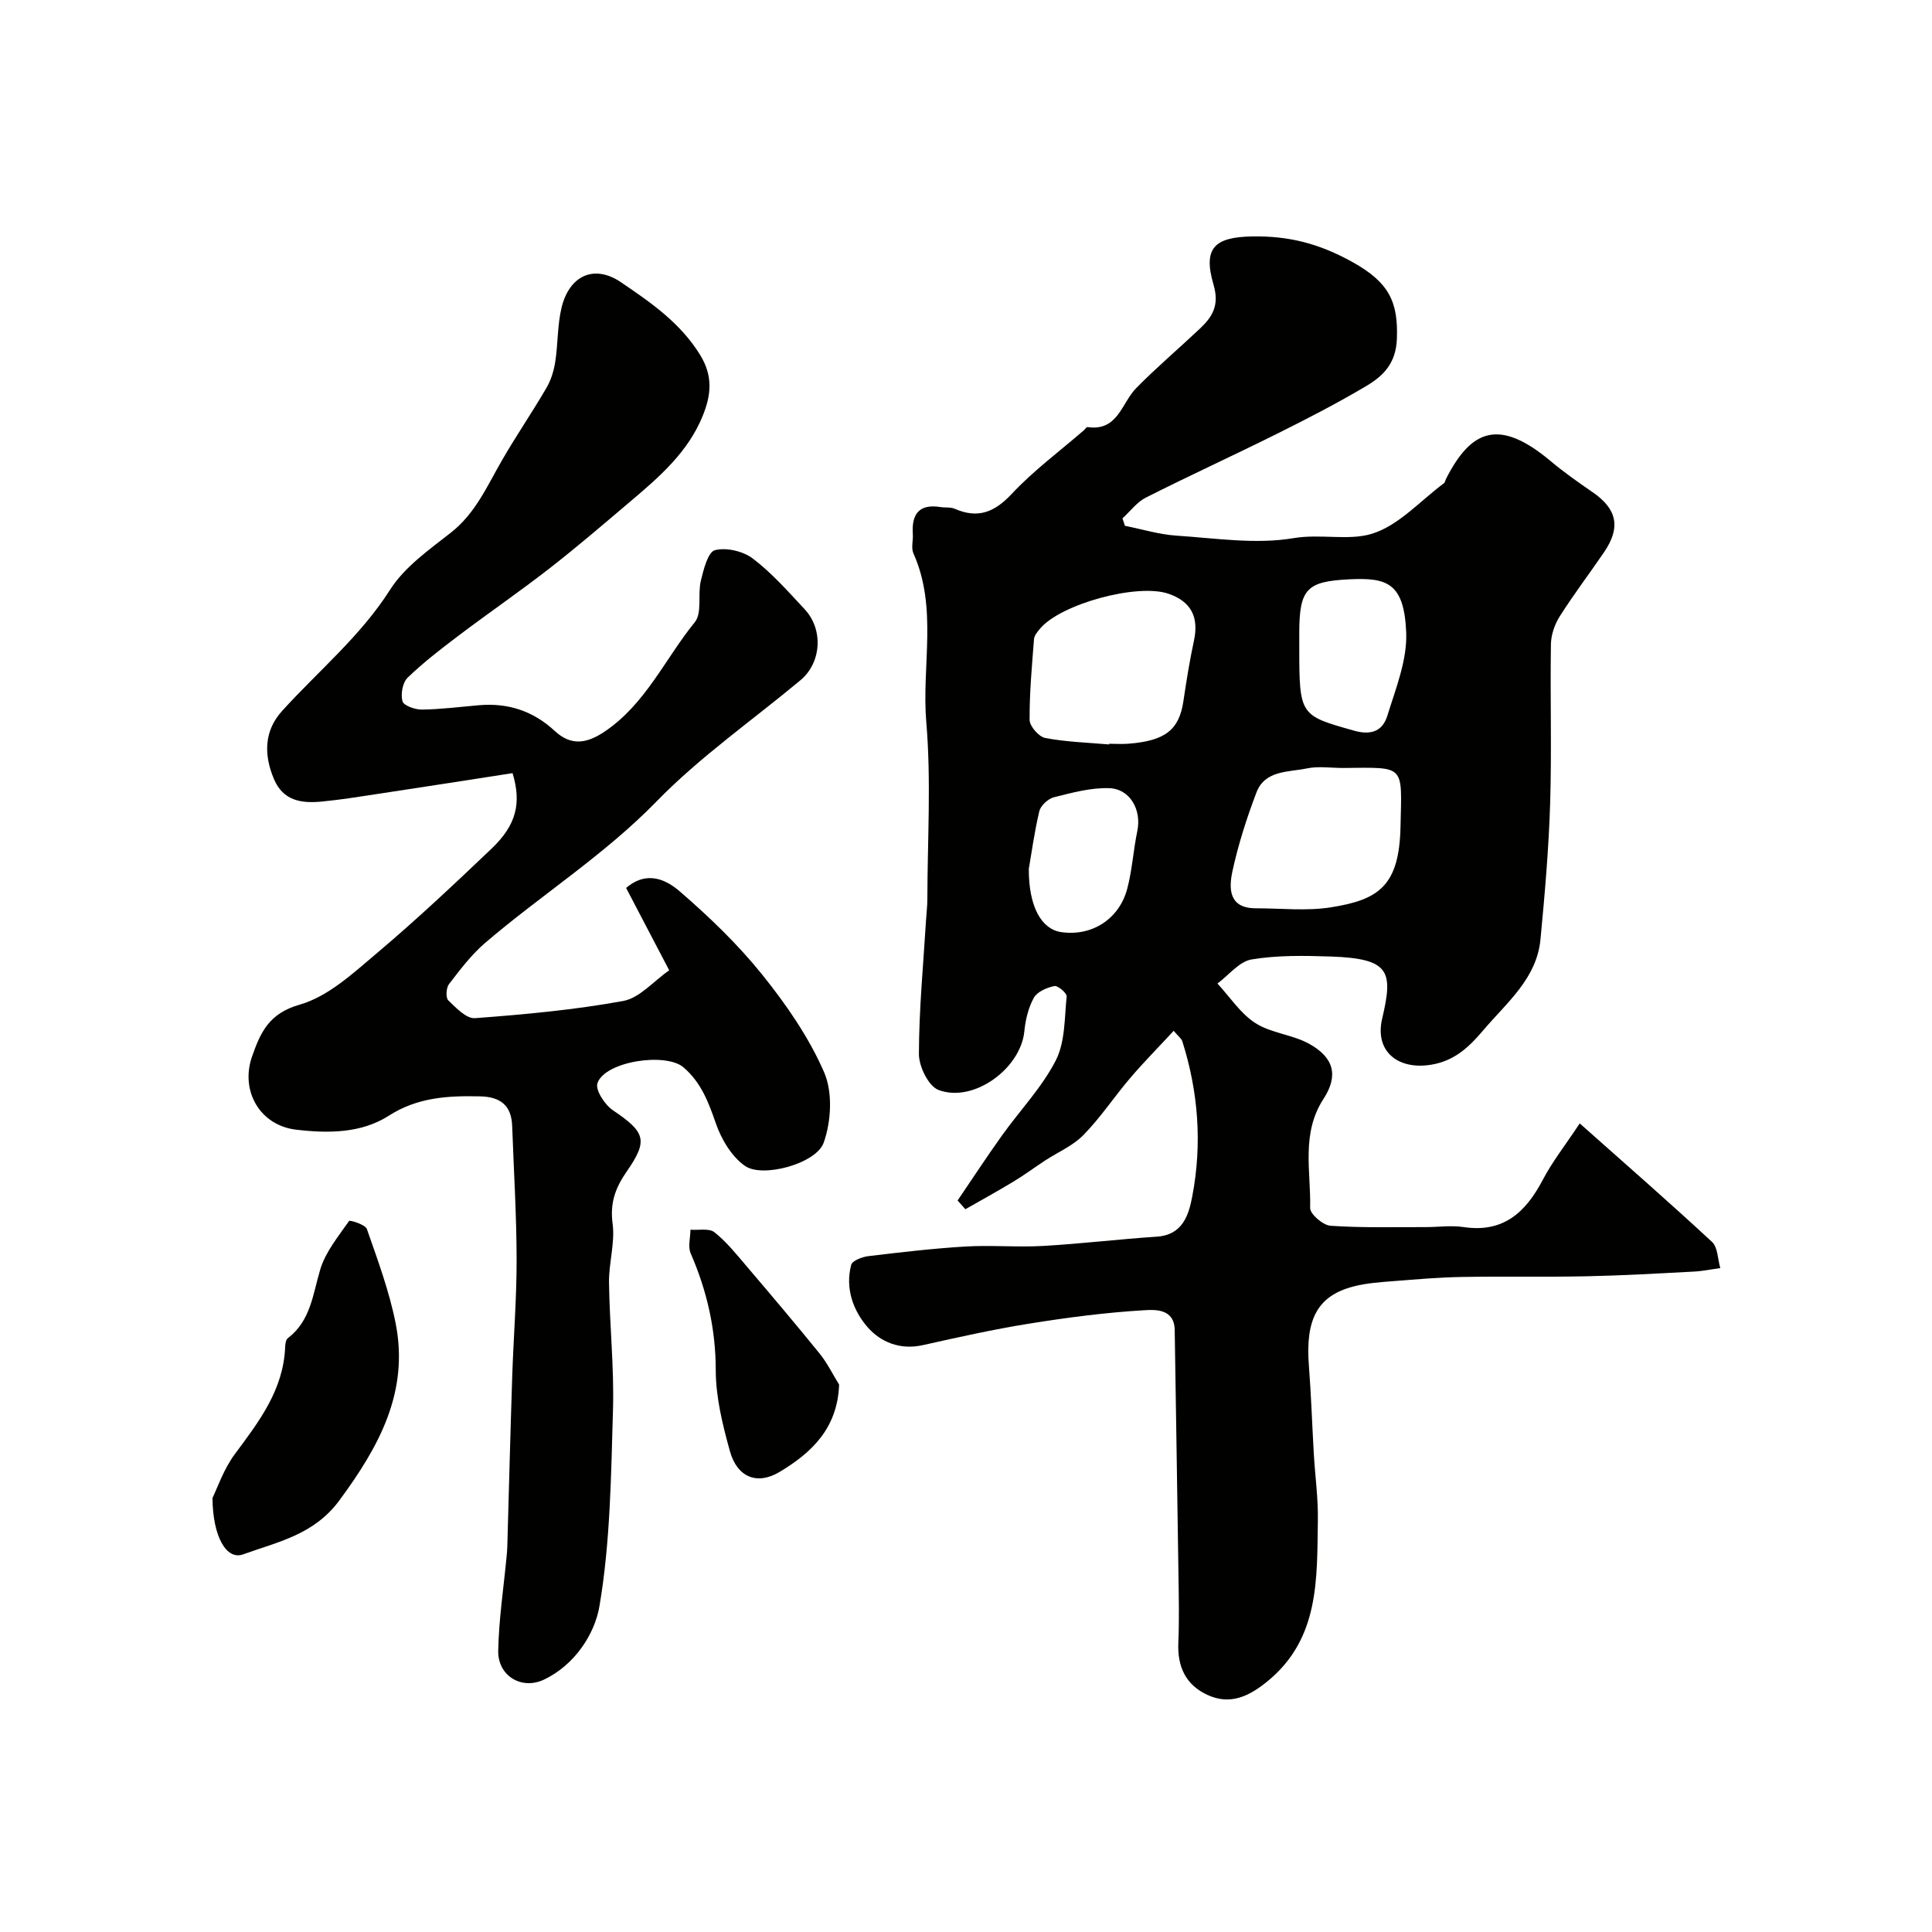 <svg enable-background="new 0 0 400 400" viewBox="0 0 400 400" xmlns="http://www.w3.org/2000/svg"><g fill="#010100"><path d="m327.07 232.59c9.57 8.51 18.61 16.39 27.39 24.54 1.2 1.12 1.17 3.57 1.71 5.41-1.84.25-3.67.64-5.52.73-7.4.39-14.8.82-22.2.97-8.57.18-17.14-.01-25.71.14-4.73.08-9.45.48-14.17.86-2.78.22-5.6.4-8.28 1.09-7.48 1.92-10.05 6.75-9.3 16.39.47 6.09.67 12.2 1.02 18.3.27 4.6.92 9.21.84 13.8-.2 12.05.38 24.41-10.39 33.24-3.77 3.09-7.71 5.07-12.5 2.84-4.5-2.09-6.21-5.86-6-10.78.2-4.66.1-9.33.03-14-.24-16.92-.52-33.84-.78-50.76-.07-4.46-4.11-4.22-6.33-4.09-7.97.47-15.93 1.51-23.83 2.78-7.38 1.18-14.7 2.82-22.01 4.45-4.65 1.04-8.71-.61-11.43-3.74-3-3.45-4.65-8.07-3.38-12.88.23-.88 2.27-1.66 3.56-1.81 6.68-.8 13.37-1.59 20.08-1.99 5.35-.32 10.74.18 16.09-.12 7.85-.45 15.67-1.4 23.52-1.92 5.4-.35 6.64-4.51 7.37-8.37 2.06-10.8 1.27-21.56-2.06-32.07-.18-.57-.8-1-1.79-2.18-3.09 3.34-6.17 6.45-9 9.77-3.3 3.86-6.12 8.16-9.66 11.78-2.19 2.25-5.32 3.57-8.01 5.33-2.18 1.43-4.28 3-6.51 4.34-3.27 1.98-6.63 3.82-9.95 5.72-.54-.6-1.08-1.21-1.61-1.81 3.06-4.5 6.04-9.06 9.21-13.49 3.7-5.18 8.24-9.9 11.11-15.49 1.96-3.82 1.8-8.78 2.26-13.27.07-.67-1.83-2.3-2.55-2.15-1.55.32-3.54 1.17-4.24 2.42-1.14 2.05-1.74 4.57-1.97 6.95-.75 7.7-10.51 14.9-17.78 12.14-2.06-.78-4.06-4.87-4.05-7.44.02-9.22.91-18.44 1.47-27.65.09-1.48.28-2.97.28-4.45.02-12.2.81-24.47-.22-36.58-.99-11.64 2.41-23.65-2.67-34.98-.5-1.11-.03-2.64-.12-3.97-.28-4.13 1.27-6.32 5.73-5.61.97.16 2.07-.02 2.93.35 4.81 2.11 8.24.75 11.83-3.09 4.52-4.82 9.92-8.82 14.94-13.17.25-.22.52-.68.73-.65 6.31.93 7.03-4.96 10.1-8.08 4.22-4.29 8.82-8.19 13.2-12.32 2.6-2.46 4.04-4.84 2.8-9.07-2.21-7.56.12-9.87 8.05-10 7.47-.12 13.79 1.43 20.81 5.36 7.5 4.19 9.39 8.22 9.1 15.86-.19 5.05-2.81 7.66-6.32 9.74-6.01 3.57-12.24 6.78-18.5 9.9-9.01 4.49-18.17 8.67-27.15 13.21-1.86.94-3.24 2.84-4.84 4.3.17.51.33 1.03.5 1.54 3.56.71 7.09 1.8 10.68 2.04 8.08.53 16.38 1.84 24.2.52 5.65-.95 11.43.58 16.26-.91 5.53-1.7 10.01-6.82 14.93-10.48.23-.17.26-.59.41-.88 5.18-10.19 10.95-12.67 21.67-3.68 2.75 2.31 5.71 4.39 8.68 6.43 5.07 3.48 5.88 7.28 2.38 12.42-3.03 4.44-6.29 8.73-9.17 13.27-1.06 1.67-1.81 3.84-1.84 5.8-.17 11 .18 22-.16 32.99-.29 9.38-1.11 18.75-2 28.1-.77 8.12-6.98 13.09-11.78 18.75-2.83 3.33-5.82 6.36-10.8 7.2-6.91 1.16-11.79-2.75-10.2-9.52 2.29-9.76 1.68-12.44-10.57-12.87-5.48-.19-11.07-.29-16.45.6-2.56.42-4.73 3.25-7.08 4.99 2.58 2.78 4.75 6.2 7.84 8.18 3.29 2.11 7.71 2.39 11.17 4.31 5.04 2.8 6.12 6.51 2.96 11.37-4.7 7.22-2.6 15.03-2.78 22.61-.03 1.25 2.66 3.57 4.21 3.68 6.49.45 13.03.26 19.56.28 2.67.01 5.38-.4 7.99-.01 8.26 1.24 12.87-3.06 16.41-9.78 1.92-3.68 4.55-7.02 7.65-11.68zm-97.46-78.46c0-.05.01-.09.01-.14 1.33 0 2.67.09 3.99-.01 7.64-.59 10.52-2.88 11.4-8.81.62-4.18 1.29-8.37 2.18-12.5 1.06-4.91-.57-8.12-5.26-9.74-6.44-2.23-22.49 2.15-26.68 7.32-.5.61-1.11 1.35-1.17 2.07-.43 5.58-.95 11.16-.91 16.74.01 1.3 1.91 3.48 3.23 3.73 4.33.83 8.79.95 13.21 1.34zm48.45 4.87c-2.5 0-5.08-.41-7.47.09-3.84.8-8.69.34-10.46 4.99-2.01 5.29-3.76 10.74-4.96 16.27-.77 3.56-.81 7.7 4.83 7.7 5.17 0 10.45.6 15.5-.19 9.92-1.56 14.19-4.41 14.46-16.65.27-13.03 1.14-12.32-11.9-12.21zm-9.06-24.9c0 14.08.17 14.02 11.32 17.17 3.76 1.07 5.98-.06 6.92-3.1 1.74-5.63 4.12-11.5 3.9-17.19-.41-10.44-4.1-11.4-11.75-11.04-8.84.43-10.39 1.94-10.39 11.16zm-56 45.82c-.01 7.87 2.65 12.46 6.69 13.06 6.27.93 11.99-2.61 13.68-8.93 1.04-3.91 1.27-8.02 2.1-12 .91-4.33-1.47-8.73-5.84-8.87-3.79-.12-7.67.94-11.41 1.88-1.21.3-2.76 1.72-3.04 2.89-1.05 4.42-1.65 8.95-2.18 11.97z"/><path d="m106.12 160.07c-9.48 1.47-18.68 2.91-27.89 4.3-3.88.59-7.76 1.22-11.66 1.59-4.13.39-7.94-.12-9.86-4.68-2.13-5.05-2.02-9.99 1.68-14.07 7.52-8.31 16.22-15.44 22.38-25.12 3-4.72 8.07-8.27 12.6-11.83 5.11-4.02 7.51-9.69 10.6-15.03 2.92-5.05 6.22-9.87 9.16-14.91.95-1.62 1.54-3.56 1.83-5.43.58-3.72.43-7.59 1.31-11.22 1.6-6.58 6.7-9.03 12.3-5.23 6.11 4.15 12.31 8.4 16.4 15.07 2.67 4.36 2.27 8.24.55 12.51-3.05 7.59-9.02 12.73-15.02 17.81-5.51 4.66-10.99 9.38-16.68 13.81-6.15 4.79-12.59 9.21-18.81 13.91-3.66 2.76-7.32 5.58-10.61 8.75-1.05 1.01-1.48 3.43-1.07 4.89.25.91 2.62 1.74 4.02 1.72 3.94-.05 7.87-.56 11.8-.9 6.02-.53 11.24 1.19 15.71 5.33 3.37 3.12 6.6 2.65 10.38.09 8.47-5.74 12.46-15.05 18.61-22.61 1.56-1.92.57-5.74 1.25-8.57.56-2.32 1.47-5.96 2.92-6.34 2.36-.62 5.86.21 7.87 1.75 3.94 3 7.29 6.82 10.7 10.47 3.93 4.21 3.48 11.08-.86 14.7-9.96 8.31-20.75 15.81-29.75 25.05-10.85 11.15-23.87 19.35-35.53 29.33-2.85 2.44-5.18 5.54-7.49 8.54-.59.76-.71 2.82-.15 3.36 1.6 1.55 3.75 3.83 5.53 3.69 10.27-.77 20.57-1.71 30.69-3.56 3.4-.62 6.28-4.1 9.52-6.35-3.24-6.19-6.07-11.61-8.92-17.05 4.4-3.75 8.41-1.62 11.14.74 6.08 5.26 11.97 10.91 17 17.16 5 6.22 9.69 12.99 12.85 20.25 1.81 4.15 1.48 10.17-.08 14.58-1.54 4.35-12.6 7.35-16.25 4.85-2.77-1.9-4.92-5.5-6.06-8.78-1.53-4.42-3.05-8.5-6.71-11.65-3.68-3.16-16.31-1.26-17.83 3.29-.47 1.4 1.54 4.47 3.21 5.59 6.71 4.54 7.36 6.19 2.84 12.7-2.31 3.33-3.48 6.46-2.91 10.74.54 3.98-.8 8.17-.74 12.26.12 8.8 1.08 17.6.82 26.38-.4 13.58-.54 27.32-2.81 40.64-.97 5.7-5.1 12.15-11.51 15.17-4.61 2.17-9.55-.79-9.44-6 .13-6.52 1.12-13.02 1.74-19.53.06-.66.12-1.32.14-1.98.34-11.77.63-23.53 1.02-35.3.27-8.1.93-16.19.91-24.29-.02-9.18-.59-18.35-.92-27.53-.15-4.29-2.45-6.05-6.65-6.14-6.64-.15-12.92.18-18.9 4.01-5.72 3.67-12.62 3.66-19.17 2.89-7.53-.88-11.65-8.08-9.11-15.23 1.72-4.87 3.45-8.84 9.81-10.65 5.94-1.69 11.18-6.59 16.14-10.78 8.19-6.92 16.01-14.28 23.77-21.68 4.91-4.76 6.09-9.2 4.19-15.48z"/><path d="m43.99 310.14c.99-2.01 2.3-5.95 4.65-9.11 5.01-6.74 10.06-13.3 10.4-22.18.02-.62.15-1.49.56-1.8 4.74-3.62 5.16-9.08 6.71-14.24 1.09-3.63 3.74-6.82 5.96-10.02.16-.23 3.37.74 3.69 1.67 2.24 6.42 4.63 12.86 5.95 19.5 2.82 14.23-3.44 25.56-11.66 36.7-5.27 7.13-12.78 8.57-19.93 11.16-3.41 1.22-6.26-3.59-6.33-11.68z"/><path d="m173.73 286.67c-.34 9.12-5.76 14.13-12.31 18.07-4.66 2.8-8.8 1.12-10.3-4.29-1.51-5.44-2.92-11.14-2.93-16.73-.01-8.56-1.82-16.47-5.19-24.22-.6-1.38-.06-3.25-.05-4.9 1.69.13 3.86-.35 4.96.52 2.52 2 4.59 4.6 6.7 7.08 5.1 5.99 10.18 11.99 15.13 18.1 1.56 1.94 2.67 4.24 3.99 6.37z"/></g></svg>